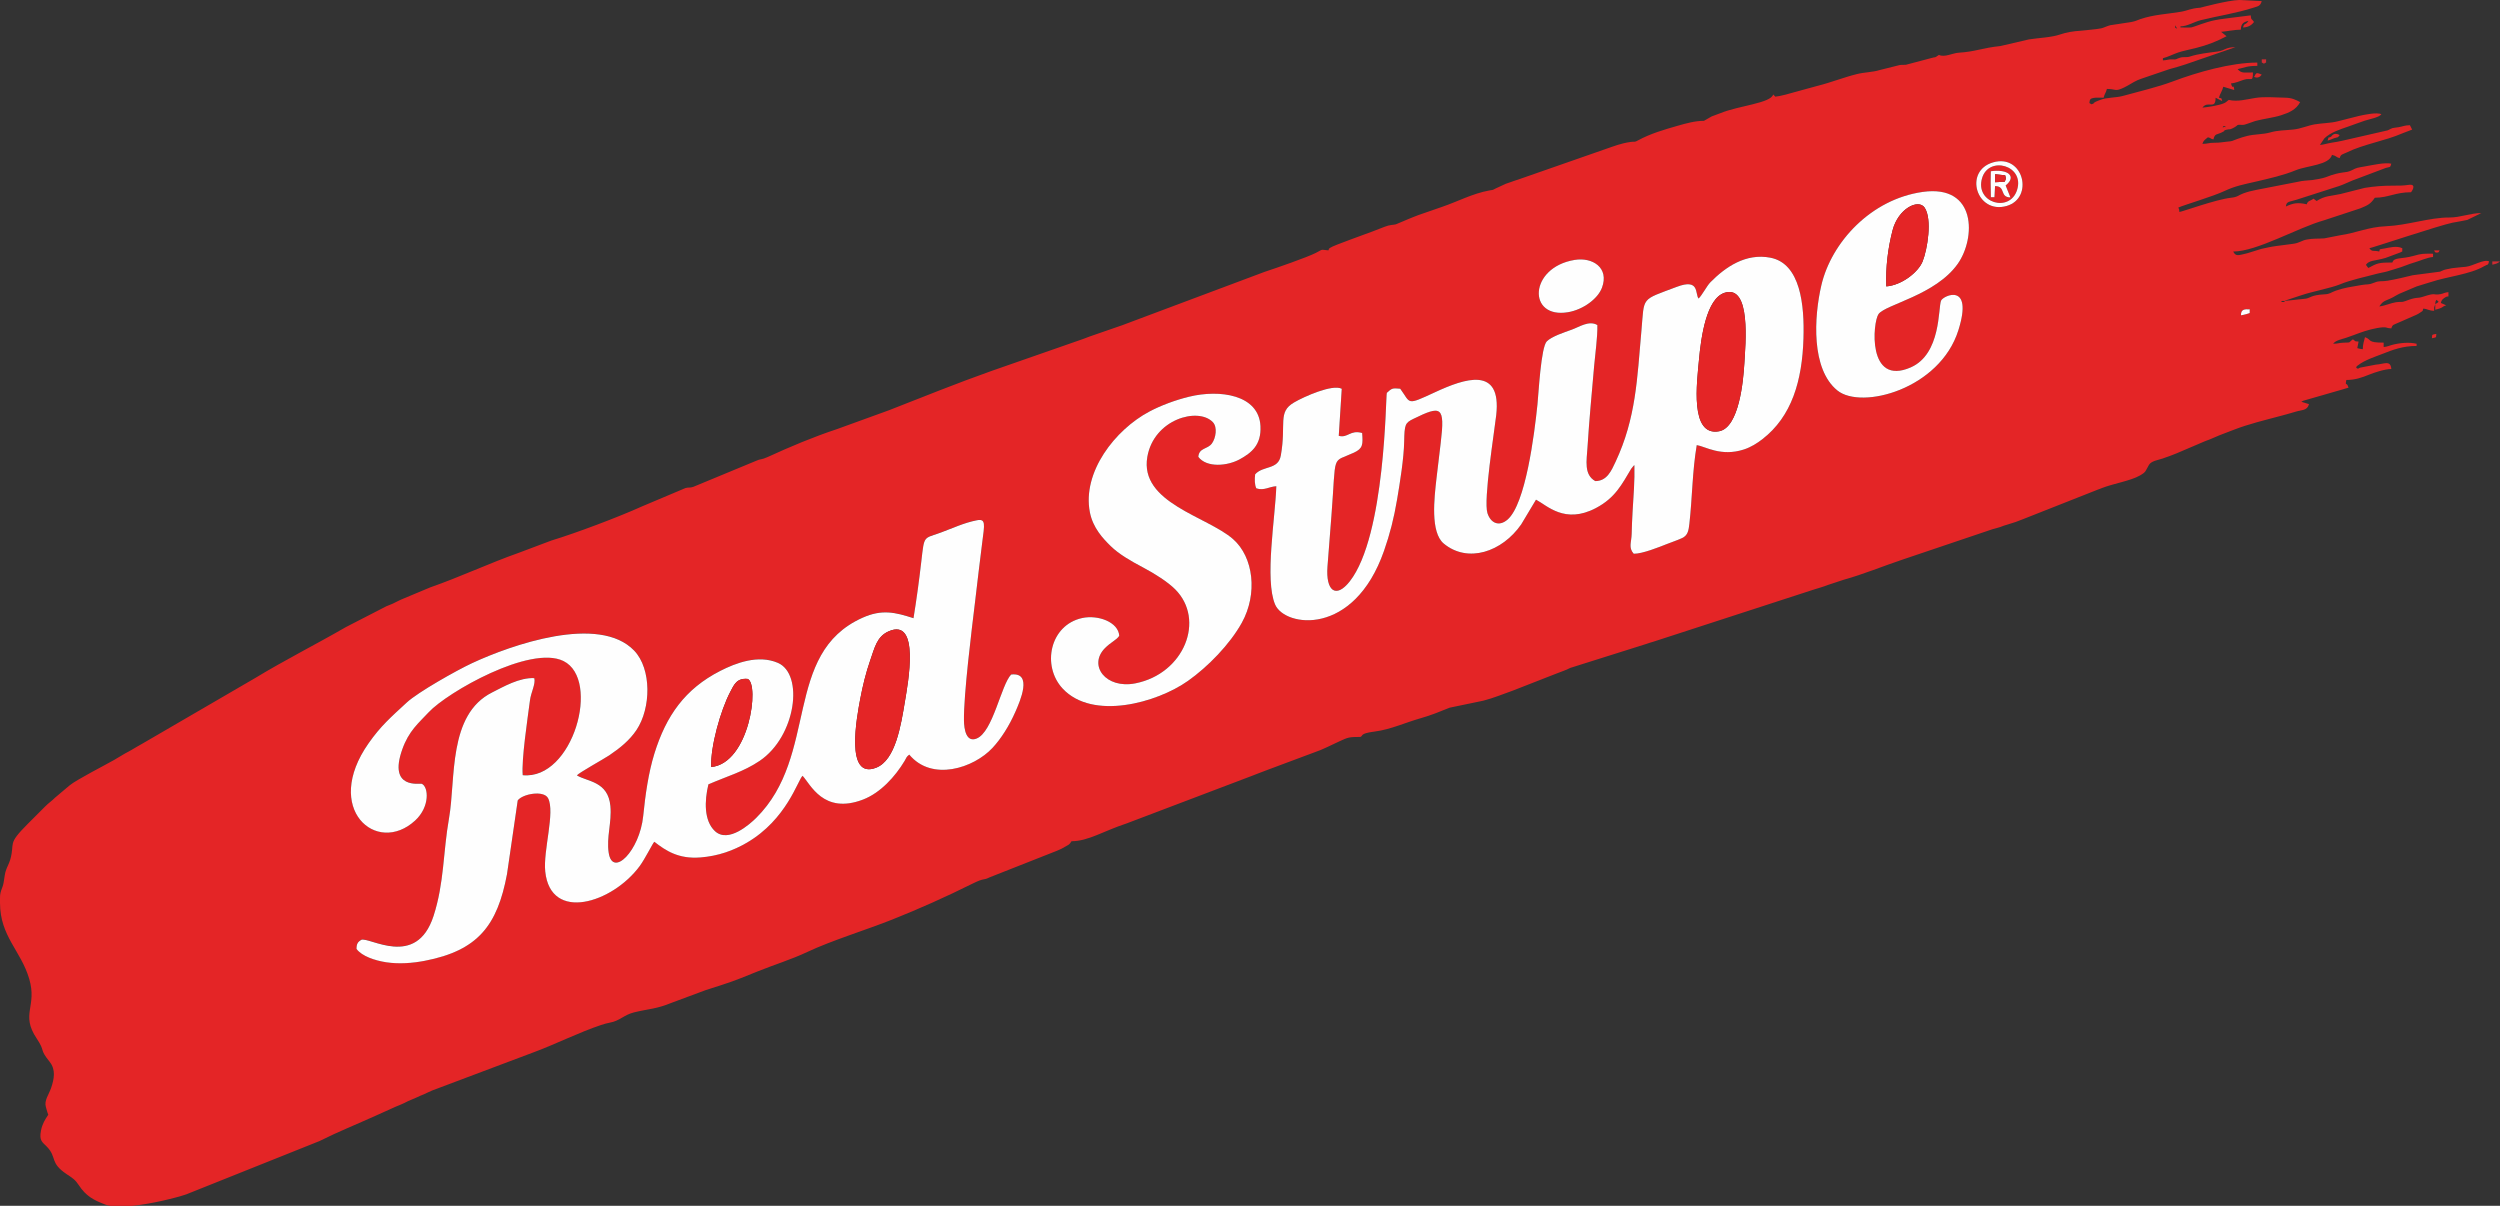 <?xml version="1.0" encoding="UTF-8"?> <svg xmlns="http://www.w3.org/2000/svg" xmlns:xlink="http://www.w3.org/1999/xlink" xmlns:xodm="http://www.corel.com/coreldraw/odm/2003" xml:space="preserve" width="191.268mm" height="92.255mm" version="1.1" style="shape-rendering:geometricPrecision; text-rendering:geometricPrecision; image-rendering:optimizeQuality; fill-rule:evenodd; clip-rule:evenodd" viewBox="0 0 202.834 97.833"><rect x="0" y="0" width="202.834" height="97.833" fill="#333333" stroke="none"/> <defs> <style type="text/css"> .fil1 {fill:#FEFEFE} .fil0 {fill:#E42526} .fil2 {fill:#CF2C33} </style> </defs> <g id="Layer_x0020_1">  <g id="_893480816"> <path class="fil0" d="M82.042 54.719c1.779,-0.214 0.71,2.188 0.35,3.01 -0.519,1.185 -1.185,2.216 -1.866,2.947 -1.516,1.629 -4.913,2.757 -6.752,0.542 -0.258,0.206 -0.206,0.227 -0.382,0.519 -0.746,1.242 -1.944,2.584 -3.376,3.131 -3.209,1.226 -4.258,-1.256 -4.899,-1.931 -0.38,0.349 -1.284,3.54 -4.517,5.427 -1.086,0.634 -2.32,1.087 -3.79,1.199 -1.75,0.133 -2.783,-0.542 -3.719,-1.273 -0.127,0.109 -0.745,1.375 -1.19,1.977 -2.203,2.983 -7.23,4.585 -7.661,0.436 -0.178,-1.715 0.818,-4.822 0.229,-5.95 -0.346,-0.664 -2.069,-0.352 -2.461,0.181l-0.87 5.983c-0.781,4.158 -2.348,6.196 -6.671,7.03 -0.997,0.192 -2.089,0.274 -3.111,0.122 -0.931,-0.139 -2.006,-0.5 -2.429,-1.087 0.002,-0.447 0.123,-0.568 0.376,-0.732 0.629,-0.298 4.479,2.382 5.878,-1.952 0.867,-2.686 0.763,-5.141 1.252,-7.918 0.561,-3.186 -0.107,-8.412 3.507,-10.212 0.937,-0.467 2.182,-1.207 3.414,-1.157 0.119,0.485 -0.267,1.14 -0.353,1.808 -0.2,1.543 -0.695,4.784 -0.587,6.068 4.074,0.407 6.364,-7.758 3.301,-9.263 -2.683,-1.319 -9.423,2.538 -10.929,4.156 -0.832,0.894 -1.609,1.505 -2.146,3.016 -1.164,3.277 1.442,2.727 1.581,2.788 0.555,0.245 0.68,1.863 -0.537,2.983 -3.123,2.873 -7.52,-0.952 -3.776,-6.272 0.999,-1.42 1.793,-2.1 3.103,-3.311 0.901,-0.833 4.038,-2.602 5.282,-3.182 3.185,-1.485 10.316,-3.991 13.162,-1.022 1.429,1.492 1.373,4.676 0.187,6.444 -0.554,0.826 -1.314,1.451 -2.217,2.058 -0.421,0.283 -2.46,1.412 -2.618,1.62 0.858,0.523 2.531,0.469 2.72,2.492 0.124,1.335 -0.337,2.523 -0.136,3.801 0.318,2.022 2.511,-0.176 2.796,-2.994 0.174,-1.721 0.424,-3.506 0.909,-5.069 0.952,-3.064 2.473,-5.238 5.335,-6.702 1.267,-0.648 3.089,-1.342 4.681,-0.658 2.125,0.913 1.485,5.962 -1.481,7.958 -1.305,0.878 -2.613,1.234 -4.152,1.901 -0.326,1.344 -0.368,2.958 0.532,3.796 1.08,1.006 2.844,-0.579 3.343,-1.075 5.112,-5.072 2.14,-13.328 8.623,-16.237 1.583,-0.71 2.652,-0.445 4.141,0.035 0.247,-1.532 0.455,-3.042 0.636,-4.625 0.246,-2.153 0.162,-1.799 1.583,-2.324 0.965,-0.356 1.887,-0.794 2.912,-0.994 0.749,-0.146 0.643,0.28 0.44,1.845 -0.205,1.584 -0.385,3.195 -0.576,4.773 -0.279,2.3 -0.931,7.534 -0.901,9.62 0.01,0.723 0.183,1.802 1.021,1.47 1.339,-0.529 1.982,-4.349 2.812,-5.202zm99.631 -54.719l0 0c-0.903,0.017 -3.156,0.625 -3.157,0.625 -0.84,0.058 -0.961,0.229 -1.622,0.338 -1.093,0.18 -2.167,0.222 -3.241,0.589 -0.326,0.111 -0.353,0.16 -0.743,0.237l-1.702 0.258c-0.27,0.07 -0.553,0.216 -0.728,0.252 -0.189,0.038 -0.634,0.094 -0.785,0.105 -0.41,0.031 -0.539,0.071 -0.889,0.091 -0.599,0.034 -1.158,0.129 -1.659,0.301 -0.725,0.249 -1.746,0.276 -2.538,0.402l-2.313 0.538c-1.489,0.154 -2,0.454 -3.379,0.541 -0.517,0.033 -1.141,0.4 -1.603,0.179 -0.473,0.317 -0.189,0.12 -0.562,0.239l-2.115 0.559c-0.17,0.022 -0.322,-0.003 -0.511,0.024l-1.639 0.41c-0.554,0.173 -1.224,0.171 -1.819,0.319 -1.134,0.283 -2.112,0.686 -3.224,0.963l-1.678 0.46c-0.416,0.125 -1.332,0.38 -1.725,0.413l-0.178 -0.178c-0.189,0.708 -2.796,0.905 -4.276,1.515 -0.227,0.093 -0.487,0.175 -0.714,0.266l-0.623 0.357c-0.729,0 -1.477,0.214 -2.102,0.392 -1.124,0.32 -2.242,0.645 -3.256,1.198 -0.309,0.169 -0.191,0.068 -0.588,0.124 -0.805,0.114 -1.296,0.322 -2.016,0.568l-7.131 2.49c-0.266,0.089 -0.288,0.086 -0.532,0.18 -0.187,0.073 -0.279,0.086 -0.464,0.16l-0.852 0.395c-0.248,0.132 -0.132,0.081 -0.479,0.144 -1.362,0.25 -2.52,0.881 -3.835,1.332 -0.678,0.232 -1.288,0.442 -1.918,0.665 -0.31,0.11 -0.614,0.247 -0.891,0.356l-0.93 0.393c-0.218,0.057 -0.48,0.028 -0.892,0.19 -0.346,0.137 -0.617,0.234 -0.964,0.373 -0.503,0.202 -3.232,1.153 -3.472,1.338 -0.161,0.125 -0.071,0.015 -0.143,0.213 -0.733,-0.061 -0.369,-0.123 -1.037,0.21 -0.76,0.378 -3.218,1.227 -4.163,1.539l-9.396 3.521c-0.705,0.248 -1.415,0.548 -2.138,0.802l-2.647 0.917c-0.184,0.061 -0.305,0.126 -0.516,0.196l-7.463 2.604c-2.797,0.992 -5.549,2.108 -8.308,3.185l-4.184 1.518c-1.934,0.641 -3.817,1.432 -5.653,2.276 -0.529,0.243 -0.58,0.133 -0.934,0.306l-5.107 2.116c-0.277,0.091 -0.356,0.02 -0.621,0.092l-3.508 1.481c-1.955,0.884 -5.39,2.177 -7.377,2.779l-2.588 0.975c-2.426,0.854 -4.816,1.981 -7.24,2.826l-2.073 0.867c-0.416,0.164 -0.595,0.275 -0.971,0.454 -0.202,0.096 -0.328,0.126 -0.506,0.206l-3.294 1.695c-2.425,1.401 -4.98,2.688 -7.359,4.133l-9.125 5.307c-0.319,0.189 -0.636,0.352 -0.959,0.555 -0.172,0.108 -0.301,0.158 -0.462,0.251l-0.894 0.531c-0.721,0.418 -3.07,1.607 -3.626,2.075l-1.16 0.978c-0.289,0.295 -0.504,0.412 -0.802,0.713 -0.494,0.499 -0.928,0.929 -1.425,1.426 -1.7,1.7 -1.022,1.478 -1.409,2.868 -0.102,0.367 -0.295,0.656 -0.398,1.027 -0.096,0.347 -0.106,0.854 -0.234,1.192 -0.178,0.473 -0.205,0.575 -0.208,0.945l0 0.362c0.002,2.738 1.694,3.873 2.372,6.181 0.665,2.266 -0.73,2.837 0.604,4.832 0.746,1.116 0.168,0.792 1.05,1.89 0.518,0.644 0.366,1.397 0.123,2.118 -0.183,0.543 -0.588,1.033 -0.423,1.565 0.065,0.208 0.114,0.445 0.193,0.611 -0.272,0.406 -0.482,0.733 -0.591,1.28 -0.168,0.843 0.11,0.94 0.482,1.324 0.833,0.862 0.198,1.287 1.606,2.225 0.481,0.321 0.685,0.441 0.98,0.891 0.575,0.878 1.191,1.213 2.165,1.577 0.112,0.042 0.239,0.074 0.38,0.098l1.789 0c1.598,-0.162 3.486,-0.632 4.376,-0.929l10.817 -4.327c1.474,-0.743 3.05,-1.372 4.543,-2.05l0.675 -0.304c0.482,-0.209 0.894,-0.417 1.361,-0.599 0.224,-0.087 0.361,-0.167 0.604,-0.286 0.261,-0.129 0.426,-0.165 0.686,-0.294 0.259,-0.129 0.349,-0.154 0.621,-0.27 0.276,-0.117 0.379,-0.194 0.672,-0.308l8.285 -3.118c1.722,-0.642 3.667,-1.613 5.388,-2.184 0.236,-0.079 0.504,-0.157 0.701,-0.19 0.817,-0.135 1.152,-0.637 2.007,-0.844 1.193,-0.288 1.776,-0.257 3.05,-0.781l2.728 -1.014c0.967,-0.32 1.94,-0.602 2.857,-0.974l1.335 -0.535c1.365,-0.554 2.757,-0.973 4.096,-1.606 1.892,-0.895 4.795,-1.793 6.837,-2.606 2.236,-0.89 4.373,-1.847 6.525,-2.918 1.022,-0.509 0.86,-0.243 1.367,-0.504l5.494 -2.168c0.365,-0.157 0.362,-0.153 0.655,-0.325 0.318,-0.187 0.318,-0.131 0.531,-0.449 1.351,0 2.638,-0.849 4.444,-1.436l10.138 -3.848c0.511,-0.206 0.891,-0.338 1.417,-0.543l3.632 -1.357c0.783,-0.26 1.379,-0.598 2.105,-0.924 0.67,-0.301 0.72,-0.356 1.693,-0.356 0.259,-0.085 -0.103,-0.272 1.168,-0.435 1.298,-0.167 2.477,-0.727 3.73,-1.081 0.84,-0.237 1.554,-0.535 2.352,-0.855l2.728 -0.568c0.832,-0.212 1.602,-0.538 2.392,-0.816l3.522 -1.377c0.423,-0.174 0.762,-0.265 1.138,-0.465l6.164 -1.943c0.243,-0.081 0.412,-0.139 0.609,-0.193l12.909 -4.195c0.396,-0.132 0.821,-0.239 1.209,-0.395l1.273 -0.42c1.639,-0.458 3.222,-1.117 4.844,-1.659l7.259 -2.451c0.192,-0.06 0.413,-0.098 0.626,-0.176 0.242,-0.089 0.263,-0.111 0.598,-0.204 0.468,-0.131 0.827,-0.263 1.256,-0.437l6.067 -2.397c0.133,-0.041 0.16,-0.06 0.322,-0.123 0.938,-0.365 2.329,-0.586 3.081,-1.017 0.536,-0.306 0.431,-0.351 0.738,-0.866 0.187,-0.313 0.713,-0.382 1.095,-0.509 0.393,-0.131 0.789,-0.28 1.169,-0.435l2.31 -0.987c0.457,-0.154 0.723,-0.3 1.138,-0.466l1.159 -0.444c1.227,-0.479 2.504,-0.778 3.778,-1.121 0.366,-0.099 0.85,-0.227 1.252,-0.351 0.508,-0.156 0.938,-0.077 1.08,-0.612l-0.62 -0.191c0.06,-0.032 0.042,-0.035 0.164,-0.087l3.182 -0.916c0.207,-0.052 0.284,-0.096 0.481,-0.142 -0.137,-0.512 -0.295,-0.072 -0.178,-0.624 0.714,0 1.272,-0.198 1.809,-0.418 0.421,-0.172 1.316,-0.473 1.843,-0.473 -0.063,-0.761 -0.602,-0.39 -1.247,-0.356l-1.278 0.245c-0.311,0.096 -0.017,0.15 -0.325,0.022 0.073,-0.202 -0.015,-0.084 0.146,-0.211 0.546,-0.429 1.389,-0.692 2.005,-0.935 0.807,-0.319 1.642,-0.636 2.749,-0.636l0 -0.178c-0.614,-0.143 -1.387,-0.072 -2.033,0.105 -0.222,0.061 -0.345,0.137 -0.64,0.162l0 -0.356c-1.382,0 -0.931,-0.234 -1.514,-0.446 -0.078,0.337 -0.178,0.557 -0.178,0.98 -0.24,-0.02 -0.242,-0.042 -0.445,-0.089l0.102 -0.532c-0.397,-0.035 -0.174,0.01 -0.459,-0.181 -0.393,0.263 -0.084,0.255 -0.711,0.269 -0.455,0.01 -0.449,0.088 -0.892,0.088 0.205,-0.28 0.662,-0.354 1.036,-0.478 0.389,-0.13 0.772,-0.277 1.112,-0.402 0.542,-0.199 1.298,-0.411 1.87,-0.453 0.363,-0.026 0.29,0.077 0.703,0.086 0.088,-0.331 0.223,-0.294 0.534,-0.446l1.487 -0.651c0.168,-0.088 0.18,-0.084 0.338,-0.197 0.239,-0.171 0.154,-0.044 0.225,-0.309 0.418,0.035 0.427,0.168 0.891,0.178 0,-0.041 -0.007,-0.245 -0.004,-0.271l0.093 -0.264 0 0.446c0.718,-0.167 0.504,-0.253 0.891,-0.356l-0.441 -0.192c0.055,-0.208 0.096,-0.273 0.286,-0.409 0.416,-0.296 0.319,0.143 0.333,-0.469 -0.319,0.026 -0.417,0.124 -0.639,0.162 -0.693,0.121 -0.255,-0.175 -1.469,0.224 -0.429,0.141 -0.468,-0.021 -1.362,0.33 -0.358,0.14 -0.376,0.042 -0.788,0.103 -0.405,0.06 -0.938,0.304 -1.353,0.339 0.396,-0.592 0.547,-0.381 1.406,-0.91 0.09,-0.056 0.116,-0.07 0.233,-0.123 0.02,-0.009 0.045,-0.016 0.064,-0.025l1.313 -0.558c0.386,-0.137 0.788,-0.229 1.226,-0.377 1.24,-0.417 3.153,-0.612 4.257,-1.266 0.342,-0.202 0.31,-0.026 0.408,-0.394 -0.419,-0.201 -1.294,0.373 -1.879,0.438 -0.425,0.047 -0.7,0.055 -1.131,0.116 -0.05,0.007 -0.388,0.072 -0.519,0.105 -0.231,0.058 -0.281,0.116 -0.449,0.175l-2.206 0.288c-0.725,0.17 -1.289,0.319 -2.047,0.447 -0.505,0.086 -0.632,-0.029 -1.088,0.16 -0.478,0.198 -0.519,0.098 -1.054,0.193 -0.832,0.148 -1.317,0.201 -2.046,0.449 -0.438,0.149 -0.447,0.279 -0.944,0.303 -1.082,0.052 -1.157,0.307 -1.519,0.352l-1.689 0.182c0.018,-0.012 0.044,-0.053 0.053,-0.036l1.34 -0.442c0.848,-0.283 2.401,-0.582 3.062,-0.858 0.898,-0.376 2.114,-0.619 3.045,-0.875 0.283,-0.078 0.563,-0.108 0.799,-0.181 0.288,-0.088 0.419,-0.135 0.752,-0.228 0.534,-0.149 0.982,-0.367 1.46,-0.5 0.451,-0.126 1.039,-0.405 1.516,-0.444l0 -0.267c-0.812,0 -0.87,-0.026 -1.601,0.181 -0.982,0.277 -1.576,0.087 -1.695,0.532 -1.129,0 -1.212,0.05 -1.96,0.446l-0.191 -0.257c0.271,-0.396 0.75,-0.304 1.599,-0.562l1.17 -0.434c0.284,-0.163 0.152,0.021 0.183,-0.351 -0.458,-0.22 -1.025,-0.054 -1.485,0.029 -0.474,0.086 -0.293,0.009 -0.386,0.238 -0.511,-0.119 -0.565,0.056 -0.802,-0.267 0.198,-0.017 5.72,-1.868 6.748,-2.071 0.321,-0.063 0.881,-0.148 1.2,-0.225l1.137 -0.555c-0.901,0 -1.695,0.362 -2.582,0.358 -1.638,-0.007 -3.391,0.637 -5.169,0.711 -1.413,0.058 -2.403,0.546 -3.72,0.734l-1.266 0.248c-0.596,0.041 -0.874,-0.005 -1.42,0.095 -0.455,0.083 -0.581,0.287 -1.16,0.354 -0.375,0.043 -0.902,0.116 -1.261,0.164 -0.544,0.073 -0.779,0.135 -1.273,0.242l-1.156 0.358c-0.723,0.166 -0.901,0.278 -1.124,-0.144 1.931,0 5.241,-1.94 7.358,-2.531l2.948 -0.971c0.61,-0.247 0.848,-0.36 1.185,-0.864 1.092,0 1.664,-0.446 2.94,-0.446 0,-0 0.555,-0.715 -0.224,-0.595 -0.437,0.067 -0.726,0.061 -1.201,0.061 -0.922,-0 -1.538,0.057 -2.317,0.177l-1.991 0.503c-0.72,0.165 -1.26,0.12 -1.927,0.567l-0.257 -0.191c-0.239,0.199 -0.461,0.144 -0.545,0.458 -0.737,-0.172 -1.131,-0.091 -1.692,0.178 0.047,-0.428 0.232,-0.354 0.872,-0.553l3.438 -1.105c0.418,-0.143 0.682,-0.286 1.07,-0.444l2.717 -1.025c0.371,-0.112 0.361,0.001 0.454,-0.348 -0.511,-0.119 -1.567,0.122 -2.176,0.229 -0.571,0.1 -0.609,0.087 -1.031,0.306 -0.524,0.272 -0.768,0.033 -2.109,0.563 -0.228,0.09 -0.865,0.206 -1.105,0.231 -0.546,0.058 -0.681,0.031 -1.188,0.148l-3.356 0.653c-0.401,0.08 -0.7,0.154 -1.051,0.285 -0.422,0.158 -0.42,0.287 -0.987,0.35 -1.236,0.137 -3.948,1.134 -4.191,1.154 -0.023,-0.276 0.001,-0.169 -0.089,-0.356 0.411,-0.197 2.787,-0.889 3.8,-1.367 0.831,-0.391 1.548,-0.522 2.472,-0.735 1.147,-0.265 2.288,-0.527 3.259,-0.928 0.921,-0.38 2.717,-0.412 2.94,-1.247 0.399,0.093 0.286,0.177 0.624,0.267 0.089,-0.333 0.223,-0.293 0.534,-0.446 1.433,-0.704 3.09,-0.932 4.572,-1.575l0.773 -0.296 -0.178 -0.356c-0.419,0 -0.612,0.113 -0.91,0.159 -0.656,0.101 -0.38,0.011 -0.899,0.259l-3.625 0.829c-0.266,0.067 -0.631,0.126 -0.901,0.168 -0.393,0.062 -0.63,0.16 -0.97,0.188l0.359 -0.532c0.48,-0.473 1.252,-0.727 1.902,-0.949 0.491,-0.168 0.882,-0.325 1.38,-0.491 0.346,-0.115 1.15,-0.253 1.348,-0.523 -0.362,-0.174 -1.377,0.04 -1.821,0.139l-1.706 0.432c-0.567,0.154 -1.272,0.145 -1.886,0.252 -0.587,0.101 -1.111,0.353 -1.72,0.418 -0.736,0.079 -1.242,0.051 -1.898,0.24 -0.555,0.16 -1.253,0.133 -1.857,0.28 -0.319,0.078 -0.509,0.147 -0.816,0.253 -0.465,0.161 -0.281,0.167 -0.853,0.216 -0.373,0.032 -0.49,0.086 -0.985,0.084 -0.492,-0.002 -0.523,0.091 -0.978,0.091 0.067,-0.249 0.188,-0.324 0.397,-0.494 0.01,-0.008 0.033,-0.027 0.049,-0.041 0.33,0.088 0.115,0.09 0.445,0.178 0.116,-0.498 0.259,-0.368 0.678,-0.57 0.459,-0.221 -0.021,-0.115 0.4,-0.224 0.281,-0.073 0.187,0.034 0.501,-0.122 0.579,-0.287 0.131,-0.28 0.839,-0.269 0.152,0.002 0.766,-0.255 0.984,-0.314 0.696,-0.188 1.456,-0.259 2.111,-0.472 0.64,-0.208 1.201,-0.448 1.524,-1.059 -0.372,-0.197 -0.671,-0.353 -1.244,-0.36 -0.768,-0.01 -1.629,-0.1 -2.392,0.021 -0.726,0.114 -1.434,0.329 -2.155,0.161 -0.18,0.121 -0.18,0.175 -0.365,0.259 -0.416,0.189 -1.339,0.329 -1.773,0.365 0.446,-0.609 1.069,0.223 1.069,-0.802l0.533 0.271c-0.07,-0.272 0.003,-0.199 -0.265,-0.271 0.085,-0.317 0.276,-0.547 0.356,-0.891l0.891 0.267c-0.068,-0.626 -0.101,0.087 -0.267,-0.535 0.366,-0.03 0.686,-0.182 1.038,-0.298 0.609,-0.202 0.744,0.249 0.744,-0.593 -0.224,0 -0.505,0.017 -0.72,0.007 -0.264,-0.012 -0.365,-0.12 -0.527,-0.275 0.61,-0.142 0.791,-0.267 1.603,-0.267l0 -0.267c-2.136,0 -4.864,0.78 -6.848,1.526 -1.224,0.461 -2.76,0.821 -4.073,1.183 -0.554,0.153 -1.301,0.107 -1.819,0.319 -0.106,0.044 -0.272,0.094 -0.382,0.153 -0.378,0.204 0.088,0.052 -0.331,0.204l-0.174 -0.102c0.023,-0.319 0.093,-0.369 0.364,-0.42 0.184,-0.035 0.583,-0.012 0.79,-0.012 0.079,-0.34 0.188,-0.373 0.267,-0.713 0.773,0 0.628,0.251 1.397,-0.117 0.412,-0.198 0.684,-0.409 1.096,-0.596 0.2,-0.091 0.348,-0.121 0.588,-0.214l1.994 -0.679c0.464,-0.128 0.831,-0.228 1.306,-0.387l4.042 -1.393c-0.826,0 -0.833,0.269 -1.433,0.349 -0.754,0.1 -1.568,0.182 -2.261,0.411 -0.287,0.095 -0.488,-0.005 -0.8,0.093 -0.378,0.118 -0.249,0.158 -0.588,0.137 -0.367,-0.023 -0.452,0.072 -0.797,0.08l0 -0.178c0.388,-0.09 0.845,-0.329 1.233,-0.46 0.398,-0.134 0.956,-0.245 1.421,-0.36 0.95,-0.236 1.719,-0.543 2.512,-0.962l-0.446 -0.356c0.447,-0.037 1.136,-0.178 1.603,-0.178 0.011,-0.49 0.217,-0.618 0.624,-0.713 -0.272,0.407 -0.333,0.113 -0.446,0.535 0.381,-0.009 0.678,-0.155 0.891,-0.446 -0.195,-0.292 -0.233,-0.124 -0.267,-0.535l-1.426 0.178c-0.278,0.02 -0.353,0.06 -0.709,0.092 -0.238,0.022 -0.486,0.07 -0.769,0.122 -0.725,0.132 -1.722,0.561 -1.909,0.585 -0.219,0.028 -0.647,0.003 -0.888,0.003l0 -0.089c0.564,0 1.091,-0.364 1.639,-0.499 1.469,-0.362 2.899,-0.565 4.319,-1.026 0.354,-0.115 0.526,-0.122 0.634,-0.524l-1.774 -0.089 -0.056 0zm-90.865 51.59l0 0c-0.242,0.363 -0.66,0.488 -1.169,1.007 -1.364,1.393 0.079,3.321 2.48,2.845 3.968,-0.787 5.692,-5.16 3.228,-7.627 -0.604,-0.605 -1.671,-1.279 -2.596,-1.768 -0.997,-0.526 -1.961,-1.081 -2.631,-1.735 -0.639,-0.624 -1.45,-1.485 -1.696,-2.756 -0.628,-3.251 2.041,-6.684 4.821,-8.161 0.947,-0.503 2.118,-0.938 3.244,-1.212 2.443,-0.595 5.645,-0.186 5.778,2.385 0.079,1.535 -0.73,2.171 -1.678,2.694 -0.992,0.547 -2.678,0.713 -3.365,-0.195 0.061,-0.757 0.741,-0.594 1.102,-1.088 0.321,-0.438 0.467,-1.322 0.074,-1.73 -1.193,-1.24 -4.782,-0.24 -5.312,2.819 -0.647,3.732 4.851,4.821 6.957,6.673 1.669,1.467 2.009,4.441 0.709,6.786 -0.967,1.744 -2.747,3.572 -4.37,4.717 -2.536,1.788 -7.729,3.222 -10.16,0.63 -1.722,-1.836 -1.055,-5.168 1.587,-5.734 1.28,-0.274 2.936,0.33 2.999,1.45zm46.997 -27.371l0 0c0.261,-0.213 0.658,-1.011 0.971,-1.327 1.201,-1.216 2.858,-2.378 4.868,-1.986 2.45,0.478 2.76,3.865 2.679,6.538 -0.104,3.433 -0.936,6.343 -3.35,8.199 -0.394,0.303 -0.902,0.634 -1.491,0.825 -1.859,0.6 -3.128,-0.253 -3.818,-0.357 -0.36,2.088 -0.358,4.241 -0.597,6.372 -0.063,0.56 -0.122,0.956 -0.597,1.173 -0.39,0.179 -0.808,0.315 -1.219,0.477 -0.627,0.248 -2.006,0.803 -2.701,0.793 -0.445,-0.5 -0.184,-0.912 -0.167,-1.62 0.014,-0.602 0.038,-1.202 0.073,-1.786 0.074,-1.234 0.18,-2.522 0.148,-3.783 -0.023,0.019 -0.053,0.04 -0.069,0.056l-0.188 0.234c-0.744,1.235 -1.274,2.351 -2.862,3.189 -2.537,1.339 -3.979,-0.224 -4.863,-0.678l-1.201 2.006c-1.555,2.237 -4.332,3.17 -6.281,1.558 -1.109,-0.918 -0.774,-3.709 -0.591,-5.312 0.109,-0.958 0.23,-1.945 0.343,-2.878 0.36,-2.985 0.036,-3.032 -2.213,-1.934 -0.681,0.333 -0.724,0.455 -0.752,1.839 -0.029,1.401 -0.337,3.29 -0.571,4.682 -0.261,1.549 -0.582,2.809 -1.065,4.191 -2.447,7.005 -8.047,6.18 -8.832,4.363 -0.869,-2.011 0.017,-7.112 0.093,-9.607 -0.591,0.035 -1.001,0.382 -1.62,0.172 -0.141,-0.27 -0.15,-0.744 -0.096,-1.14 0.639,-0.719 1.871,-0.348 2.08,-1.517 0.464,-2.591 -0.279,-3.515 1.067,-4.306 0.811,-0.476 3.135,-1.514 3.879,-1.115l-0.243 3.817c0.751,0.203 0.915,-0.51 1.898,-0.23 0.075,0.935 0.061,1.257 -0.666,1.595 -1.861,0.865 -1.425,-0.086 -1.823,5.067 -0.108,1.396 -0.219,2.795 -0.324,4.18 -0.148,1.956 0.677,2.635 1.807,1.195 2.911,-3.708 2.913,-15.098 3.006,-15.293 0.393,-0.359 0.437,-0.405 1.088,-0.337 0.884,1.202 0.44,1.388 2.833,0.281 2.392,-1.107 5.404,-2.159 4.958,1.854 -0.148,1.33 -1.05,6.911 -0.713,7.96 0.258,0.804 0.932,1.128 1.632,0.521 1.46,-1.264 2.173,-6.887 2.426,-9.364 0.088,-0.864 0.284,-4.63 0.757,-5.095 0.401,-0.395 1.39,-0.724 1.997,-0.938 0.641,-0.226 1.424,-0.789 2.106,-0.383 0.021,0.976 -0.172,2.29 -0.26,3.299 -0.096,1.097 -0.193,2.174 -0.289,3.282 -0.093,1.082 -0.18,2.22 -0.25,3.305 -0.073,1.143 -0.304,2.245 0.63,2.774 0.948,-0.007 1.302,-0.834 1.646,-1.569 1.661,-3.557 1.749,-6.741 2.097,-10.647 0.249,-2.79 -0.089,-2.427 2.867,-3.545 1.859,-0.703 1.475,0.546 1.764,0.947zm44.015 1.364l0 0c-0.024,-0.498 0.302,-0.508 0.714,-0.484 -0.043,0.388 0.123,0.251 -0.279,0.388 -0.094,0.032 -0.326,0.078 -0.435,0.097zm3.019 -0.991l0 0 -0.174 0.102 0.174 -0.102zm0.174 -0.102l0 0 -0.174 0.102 0.174 -0.102zm12.565 0.192l0 0c0.021,-0.245 0.008,-0.194 0.089,-0.356 0.253,0.182 0.241,0.136 -0.089,0.356zm-12.204 -0.267l0 0c-0.12,0.09 0.187,0.089 -0.267,0.089l0 -0.089 0.267 0zm-57.618 -3.326l0 0c1.46,-0.239 2.83,0.643 2.213,2.267 -0.343,0.904 -1.538,1.768 -2.741,1.975 -3.312,0.569 -3.2,-3.632 0.527,-4.242zm28.24 -5.518l0 0c4.411,-0.619 4.297,3.772 2.847,5.829 -1.8,2.554 -5.857,3.295 -6.431,4.082 -0.471,0.645 -0.941,5.901 2.626,4.32 2.451,-1.086 2.203,-4.796 2.444,-5.405 0.165,-0.417 2.645,-1.54 1.408,2.396 -1.503,4.782 -7.861,6.474 -9.819,4.888 -2.145,-1.737 -1.896,-5.97 -1.301,-8.528 0.813,-3.498 4.027,-6.992 8.226,-7.582zm5.715 -2.399l0 0c2.472,-0.708 3.331,2.897 1.096,3.539 -2.443,0.702 -3.523,-2.844 -1.096,-3.539zm18.674 -2.924l0 0c0.092,-0.092 0.322,0.13 0.102,0.048 -0.002,-0.001 -0.252,0.102 -0.102,-0.048zm-3.919 -8.197l0 0 0.178 0.267c-0.234,-0.087 -0.132,0.002 -0.178,-0.267z"></path> <path class="fil1" d="M57.701 62.233c-0.064,-1.665 0.761,-4.594 1.545,-6.092 0.316,-0.605 0.538,-1.143 1.418,-1.058 0.977,0.44 0.141,6.841 -2.963,7.15zm14.39 -11.006l0 0c2.596,-1.161 1.562,4.272 1.335,5.649 -0.33,1.997 -0.775,4.793 -2.335,5.407 -2.556,1.006 -1.562,-4.168 -1.295,-5.583 0.196,-1.04 0.463,-2.131 0.803,-3.106 0.371,-1.063 0.547,-1.944 1.492,-2.367zm9.952 3.492l0 0c-0.83,0.853 -1.474,4.673 -2.812,5.202 -0.838,0.331 -1.011,-0.747 -1.021,-1.47 -0.029,-2.087 0.623,-7.32 0.901,-9.62 0.191,-1.578 0.37,-3.189 0.576,-4.773 0.203,-1.565 0.309,-1.992 -0.44,-1.845 -1.025,0.2 -1.947,0.638 -2.912,0.994 -1.421,0.524 -1.336,0.171 -1.583,2.324 -0.181,1.583 -0.389,3.092 -0.636,4.625 -1.489,-0.48 -2.558,-0.745 -4.141,-0.035 -6.483,2.908 -3.51,11.165 -8.623,16.237 -0.499,0.495 -2.263,2.081 -3.343,1.075 -0.9,-0.838 -0.858,-2.452 -0.532,-3.796 1.539,-0.668 2.847,-1.023 4.152,-1.901 2.966,-1.996 3.606,-7.045 1.481,-7.958 -1.592,-0.684 -3.414,0.009 -4.681,0.658 -2.861,1.464 -4.383,3.638 -5.335,6.702 -0.485,1.563 -0.735,3.348 -0.909,5.069 -0.285,2.818 -2.478,5.016 -2.796,2.994 -0.201,-1.278 0.26,-2.466 0.136,-3.801 -0.188,-2.022 -1.861,-1.968 -2.72,-2.492 0.158,-0.208 2.197,-1.337 2.618,-1.62 0.902,-0.607 1.662,-1.232 2.217,-2.058 1.186,-1.768 1.242,-4.953 -0.187,-6.444 -2.846,-2.969 -9.977,-0.463 -13.162,1.022 -1.245,0.58 -4.382,2.349 -5.282,3.182 -1.31,1.211 -2.104,1.891 -3.103,3.311 -3.744,5.32 0.653,9.145 3.776,6.272 1.217,-1.12 1.093,-2.739 0.537,-2.983 -0.139,-0.061 -2.745,0.489 -1.581,-2.788 0.537,-1.511 1.314,-2.122 2.146,-3.016 1.506,-1.618 8.246,-5.475 10.929,-4.156 3.062,1.505 0.773,9.67 -3.301,9.263 -0.108,-1.284 0.387,-4.524 0.587,-6.068 0.086,-0.668 0.472,-1.323 0.353,-1.808 -1.232,-0.05 -2.477,0.69 -3.414,1.157 -3.614,1.8 -2.946,7.026 -3.507,10.212 -0.489,2.777 -0.385,5.232 -1.252,7.918 -1.4,4.335 -5.249,1.655 -5.878,1.952 -0.253,0.164 -0.374,0.286 -0.376,0.732 0.424,0.587 1.499,0.949 2.429,1.087 1.022,0.152 2.114,0.07 3.111,-0.122 4.323,-0.834 5.89,-2.872 6.671,-7.03l0.87 -5.983c0.393,-0.533 2.115,-0.844 2.461,-0.181 0.589,1.127 -0.407,4.235 -0.229,5.95 0.431,4.149 5.458,2.547 7.661,-0.436 0.445,-0.602 1.064,-1.868 1.19,-1.977 0.936,0.731 1.969,1.407 3.719,1.273 1.469,-0.112 2.704,-0.565 3.79,-1.199 3.233,-1.887 4.137,-5.078 4.517,-5.427 0.64,0.675 1.69,3.158 4.899,1.931 1.433,-0.547 2.63,-1.89 3.376,-3.131 0.176,-0.292 0.124,-0.314 0.382,-0.519 1.839,2.214 5.236,1.086 6.752,-0.542 0.682,-0.732 1.347,-1.763 1.866,-2.947 0.36,-0.822 1.429,-3.224 -0.35,-3.01z"></path> <path class="fil1" d="M139.933 23.751c2.158,-0.667 1.681,4.202 1.592,5.731 -0.08,1.378 -0.42,5.202 -2.046,5.507 -2.41,0.451 -1.791,-4.038 -1.639,-5.742 0.171,-1.913 0.609,-5.036 2.093,-5.495zm-2.127 0.468l0 0c-0.289,-0.401 0.095,-1.65 -1.764,-0.947 -2.955,1.118 -2.618,0.755 -2.867,3.545 -0.348,3.906 -0.435,7.091 -2.097,10.647 -0.344,0.735 -0.698,1.562 -1.646,1.569 -0.934,-0.529 -0.703,-1.631 -0.63,-2.774 0.07,-1.085 0.156,-2.223 0.25,-3.305 0.096,-1.108 0.193,-2.185 0.289,-3.282 0.088,-1.008 0.281,-2.322 0.26,-3.299 -0.682,-0.406 -1.464,0.157 -2.106,0.383 -0.608,0.214 -1.596,0.543 -1.997,0.938 -0.473,0.465 -0.668,4.231 -0.757,5.095 -0.253,2.477 -0.966,8.099 -2.426,9.364 -0.7,0.607 -1.374,0.283 -1.632,-0.521 -0.337,-1.05 0.565,-6.63 0.713,-7.96 0.447,-4.013 -2.566,-2.961 -4.958,-1.854 -2.393,1.107 -1.948,0.921 -2.833,-0.281 -0.651,-0.069 -0.695,-0.022 -1.088,0.337 -0.094,0.195 -0.096,11.585 -3.006,15.293 -1.131,1.44 -1.955,0.762 -1.807,-1.195 0.105,-1.385 0.216,-2.784 0.324,-4.18 0.398,-5.153 -0.038,-4.202 1.823,-5.067 0.727,-0.338 0.741,-0.659 0.666,-1.595 -0.982,-0.281 -1.147,0.433 -1.898,0.23l0.243 -3.817c-0.744,-0.399 -3.068,0.638 -3.879,1.115 -1.347,0.791 -0.603,1.715 -1.067,4.306 -0.209,1.169 -1.441,0.798 -2.08,1.517 -0.054,0.395 -0.045,0.87 0.096,1.14 0.619,0.21 1.03,-0.137 1.62,-0.172 -0.076,2.495 -0.963,7.595 -0.093,9.607 0.785,1.817 6.385,2.642 8.832,-4.363 0.483,-1.382 0.804,-2.643 1.065,-4.191 0.234,-1.392 0.542,-3.281 0.571,-4.682 0.028,-1.384 0.071,-1.506 0.752,-1.839 2.249,-1.099 2.572,-1.051 2.213,1.934 -0.112,0.933 -0.234,1.92 -0.343,2.878 -0.182,1.604 -0.518,4.395 0.591,5.312 1.949,1.612 4.726,0.679 6.281,-1.558l1.201 -2.006c0.884,0.454 2.326,2.017 4.863,0.678 1.588,-0.838 2.118,-1.954 2.862,-3.189l0.188 -0.234c0.016,-0.016 0.046,-0.038 0.069,-0.056 0.032,1.261 -0.074,2.549 -0.148,3.783 -0.035,0.584 -0.059,1.184 -0.073,1.786 -0.017,0.708 -0.278,1.121 0.167,1.62 0.695,0.01 2.075,-0.545 2.701,-0.793 0.41,-0.162 0.829,-0.298 1.219,-0.477 0.474,-0.218 0.534,-0.614 0.597,-1.173 0.239,-2.131 0.237,-4.284 0.597,-6.372 0.691,0.105 1.959,0.958 3.818,0.357 0.589,-0.19 1.097,-0.521 1.491,-0.825 2.413,-1.857 3.246,-4.767 3.35,-8.199 0.081,-2.673 -0.23,-6.06 -2.679,-6.538 -2.009,-0.392 -3.667,0.769 -4.868,1.986 -0.313,0.317 -0.71,1.115 -0.971,1.327z"></path> <path class="fil1" d="M90.809 51.59c-0.062,-1.12 -1.719,-1.724 -2.999,-1.45 -2.642,0.566 -3.308,3.897 -1.587,5.734 2.431,2.592 7.625,1.159 10.16,-0.63 1.623,-1.145 3.404,-2.973 4.37,-4.717 1.3,-2.345 0.96,-5.319 -0.709,-6.786 -2.107,-1.852 -7.604,-2.942 -6.957,-6.673 0.53,-3.059 4.119,-4.059 5.312,-2.819 0.393,0.408 0.246,1.292 -0.074,1.73 -0.36,0.493 -1.041,0.331 -1.102,1.088 0.687,0.908 2.373,0.742 3.365,0.195 0.948,-0.523 1.757,-1.159 1.678,-2.694 -0.133,-2.571 -3.335,-2.979 -5.778,-2.385 -1.125,0.274 -2.297,0.709 -3.244,1.212 -2.78,1.477 -5.449,4.91 -4.821,8.161 0.245,1.271 1.057,2.132 1.696,2.756 0.669,0.654 1.634,1.209 2.631,1.735 0.926,0.489 1.992,1.163 2.596,1.768 2.464,2.467 0.74,6.84 -3.228,7.627 -2.401,0.476 -3.844,-1.452 -2.48,-2.845 0.509,-0.519 0.926,-0.645 1.169,-1.007z"></path> <path class="fil1" d="M153.041 23.238c-0.056,-1.601 0.136,-3.104 0.509,-4.55 0.46,-1.782 2.106,-2.578 2.601,-1.843 0.632,0.937 0.228,3.396 -0.165,4.369 -0.347,0.857 -1.668,1.919 -2.945,2.023zm2.956 -7.668l0 0c-4.199,0.59 -7.413,4.084 -8.226,7.582 -0.595,2.559 -0.843,6.792 1.301,8.528 1.958,1.586 8.317,-0.107 9.819,-4.888 1.237,-3.936 -1.243,-2.813 -1.408,-2.396 -0.241,0.608 0.007,4.318 -2.444,5.405 -3.567,1.581 -3.097,-3.675 -2.626,-4.32 0.574,-0.786 4.63,-1.528 6.431,-4.082 1.45,-2.057 1.564,-6.449 -2.847,-5.829z"></path> <path class="fil0" d="M139.933 23.751c-1.484,0.459 -1.922,3.582 -2.093,5.495 -0.152,1.704 -0.771,6.193 1.639,5.742 1.626,-0.304 1.966,-4.129 2.046,-5.507 0.089,-1.528 0.566,-6.397 -1.592,-5.731z"></path> <path class="fil0" d="M72.09 51.227c-0.945,0.423 -1.121,1.304 -1.492,2.367 -0.341,0.975 -0.607,2.066 -0.803,3.106 -0.267,1.416 -1.261,6.59 1.295,5.583 1.56,-0.614 2.005,-3.41 2.335,-5.407 0.227,-1.377 1.261,-6.811 -1.335,-5.649z"></path> <path class="fil1" d="M127.756 21.087c-3.728,0.61 -3.84,4.811 -0.527,4.242 1.203,-0.207 2.397,-1.071 2.741,-1.975 0.617,-1.624 -0.754,-2.506 -2.213,-2.267z"></path> <path class="fil0" d="M153.041 23.238c1.277,-0.105 2.599,-1.166 2.945,-2.023 0.393,-0.973 0.797,-3.432 0.165,-4.369 -0.495,-0.735 -2.142,0.061 -2.601,1.843 -0.372,1.445 -0.565,2.949 -0.509,4.55z"></path> <path class="fil0" d="M57.701 62.233c3.104,-0.309 3.939,-6.71 2.963,-7.15 -0.88,-0.085 -1.102,0.453 -1.418,1.058 -0.783,1.498 -1.608,4.427 -1.545,6.092z"></path> <path class="fil0" d="M161.523 13.892c1.381,-0.198 2.134,0.406 1.203,1.155l0.389 0.973c-0.909,-0.018 -0.343,-0.906 -1.249,-0.925l-0.048 0.906 -0.29 -0.004 -0.02 -1.206 0.015 -0.899zm2.129 1.522l0 0c0.639,-2.007 -2.299,-2.805 -2.839,-0.958 -0.586,2.006 2.242,2.832 2.839,0.958z"></path> <path class="fil1" d="M163.651 15.415c-0.597,1.874 -3.425,1.048 -2.839,-0.958 0.54,-1.847 3.478,-1.049 2.839,0.958zm-1.94 -2.244l0 0c-2.427,0.695 -1.347,4.241 1.096,3.539 2.235,-0.642 1.376,-4.248 -1.096,-3.539z"></path> <path class="fil1" d="M161.871 14.133l0.821 0.093c0.059,0.283 0.092,0.212 -0.042,0.517l-0.782 0.043 0.004 -0.653zm-0.363 0.658l0 0 0.02 1.206 0.29 0.004 0.048 -0.906c0.906,0.019 0.34,0.906 1.249,0.925l-0.389 -0.973c0.931,-0.749 0.178,-1.352 -1.203,-1.155l-0.015 0.899z"></path> <path class="fil0" d="M161.867 14.786l0.782 -0.043c0.134,-0.305 0.101,-0.234 0.042,-0.517l-0.821 -0.093 -0.004 0.653z"></path> <path class="fil1" d="M181.82 25.583c0.109,-0.019 0.341,-0.065 0.435,-0.097 0.402,-0.137 0.235,0 0.279,-0.388 -0.412,-0.024 -0.738,-0.013 -0.714,0.484z"></path> <path class="fil0" d="M188.848 11.405c0.257,-0.06 0.272,-0.103 0.523,-0.19 0.34,-0.116 0.263,0.008 0.457,-0.256 -0.476,-0.267 -0.642,0.085 -0.685,0.117 -0.247,0.182 -0.179,-0.103 -0.295,0.329z"></path> <path class="fil0" d="M182.88 6.237c0.265,0.123 0.479,0.023 0.624,-0.178 -0.544,-0.261 -0.447,-0.059 -0.624,0.178z"></path> <path class="fil2" d="M183.682 5.168c0.274,-0.201 0.144,0.057 0.178,-0.356l-0.356 0c0.033,0.398 -0.098,0.165 0.178,0.356z"></path> <path class="fil2" d="M202.21 21.474c0.301,-0.07 0.411,-0.082 0.624,-0.267l-0.624 0 0 0.267z"></path> <path class="fil0" d="M197.311 27.443c0.407,-0.095 0.319,-0.018 0.356,-0.356 -0.39,0.091 -0.328,0.017 -0.356,0.356z"></path> <path class="fil0" d="M197.667 20.493c0.251,0 0.165,-0.038 0.267,-0.178l-0.445 0c0.044,0.079 0.058,0.178 0.178,0.178z"></path> </g> </g> </svg> 